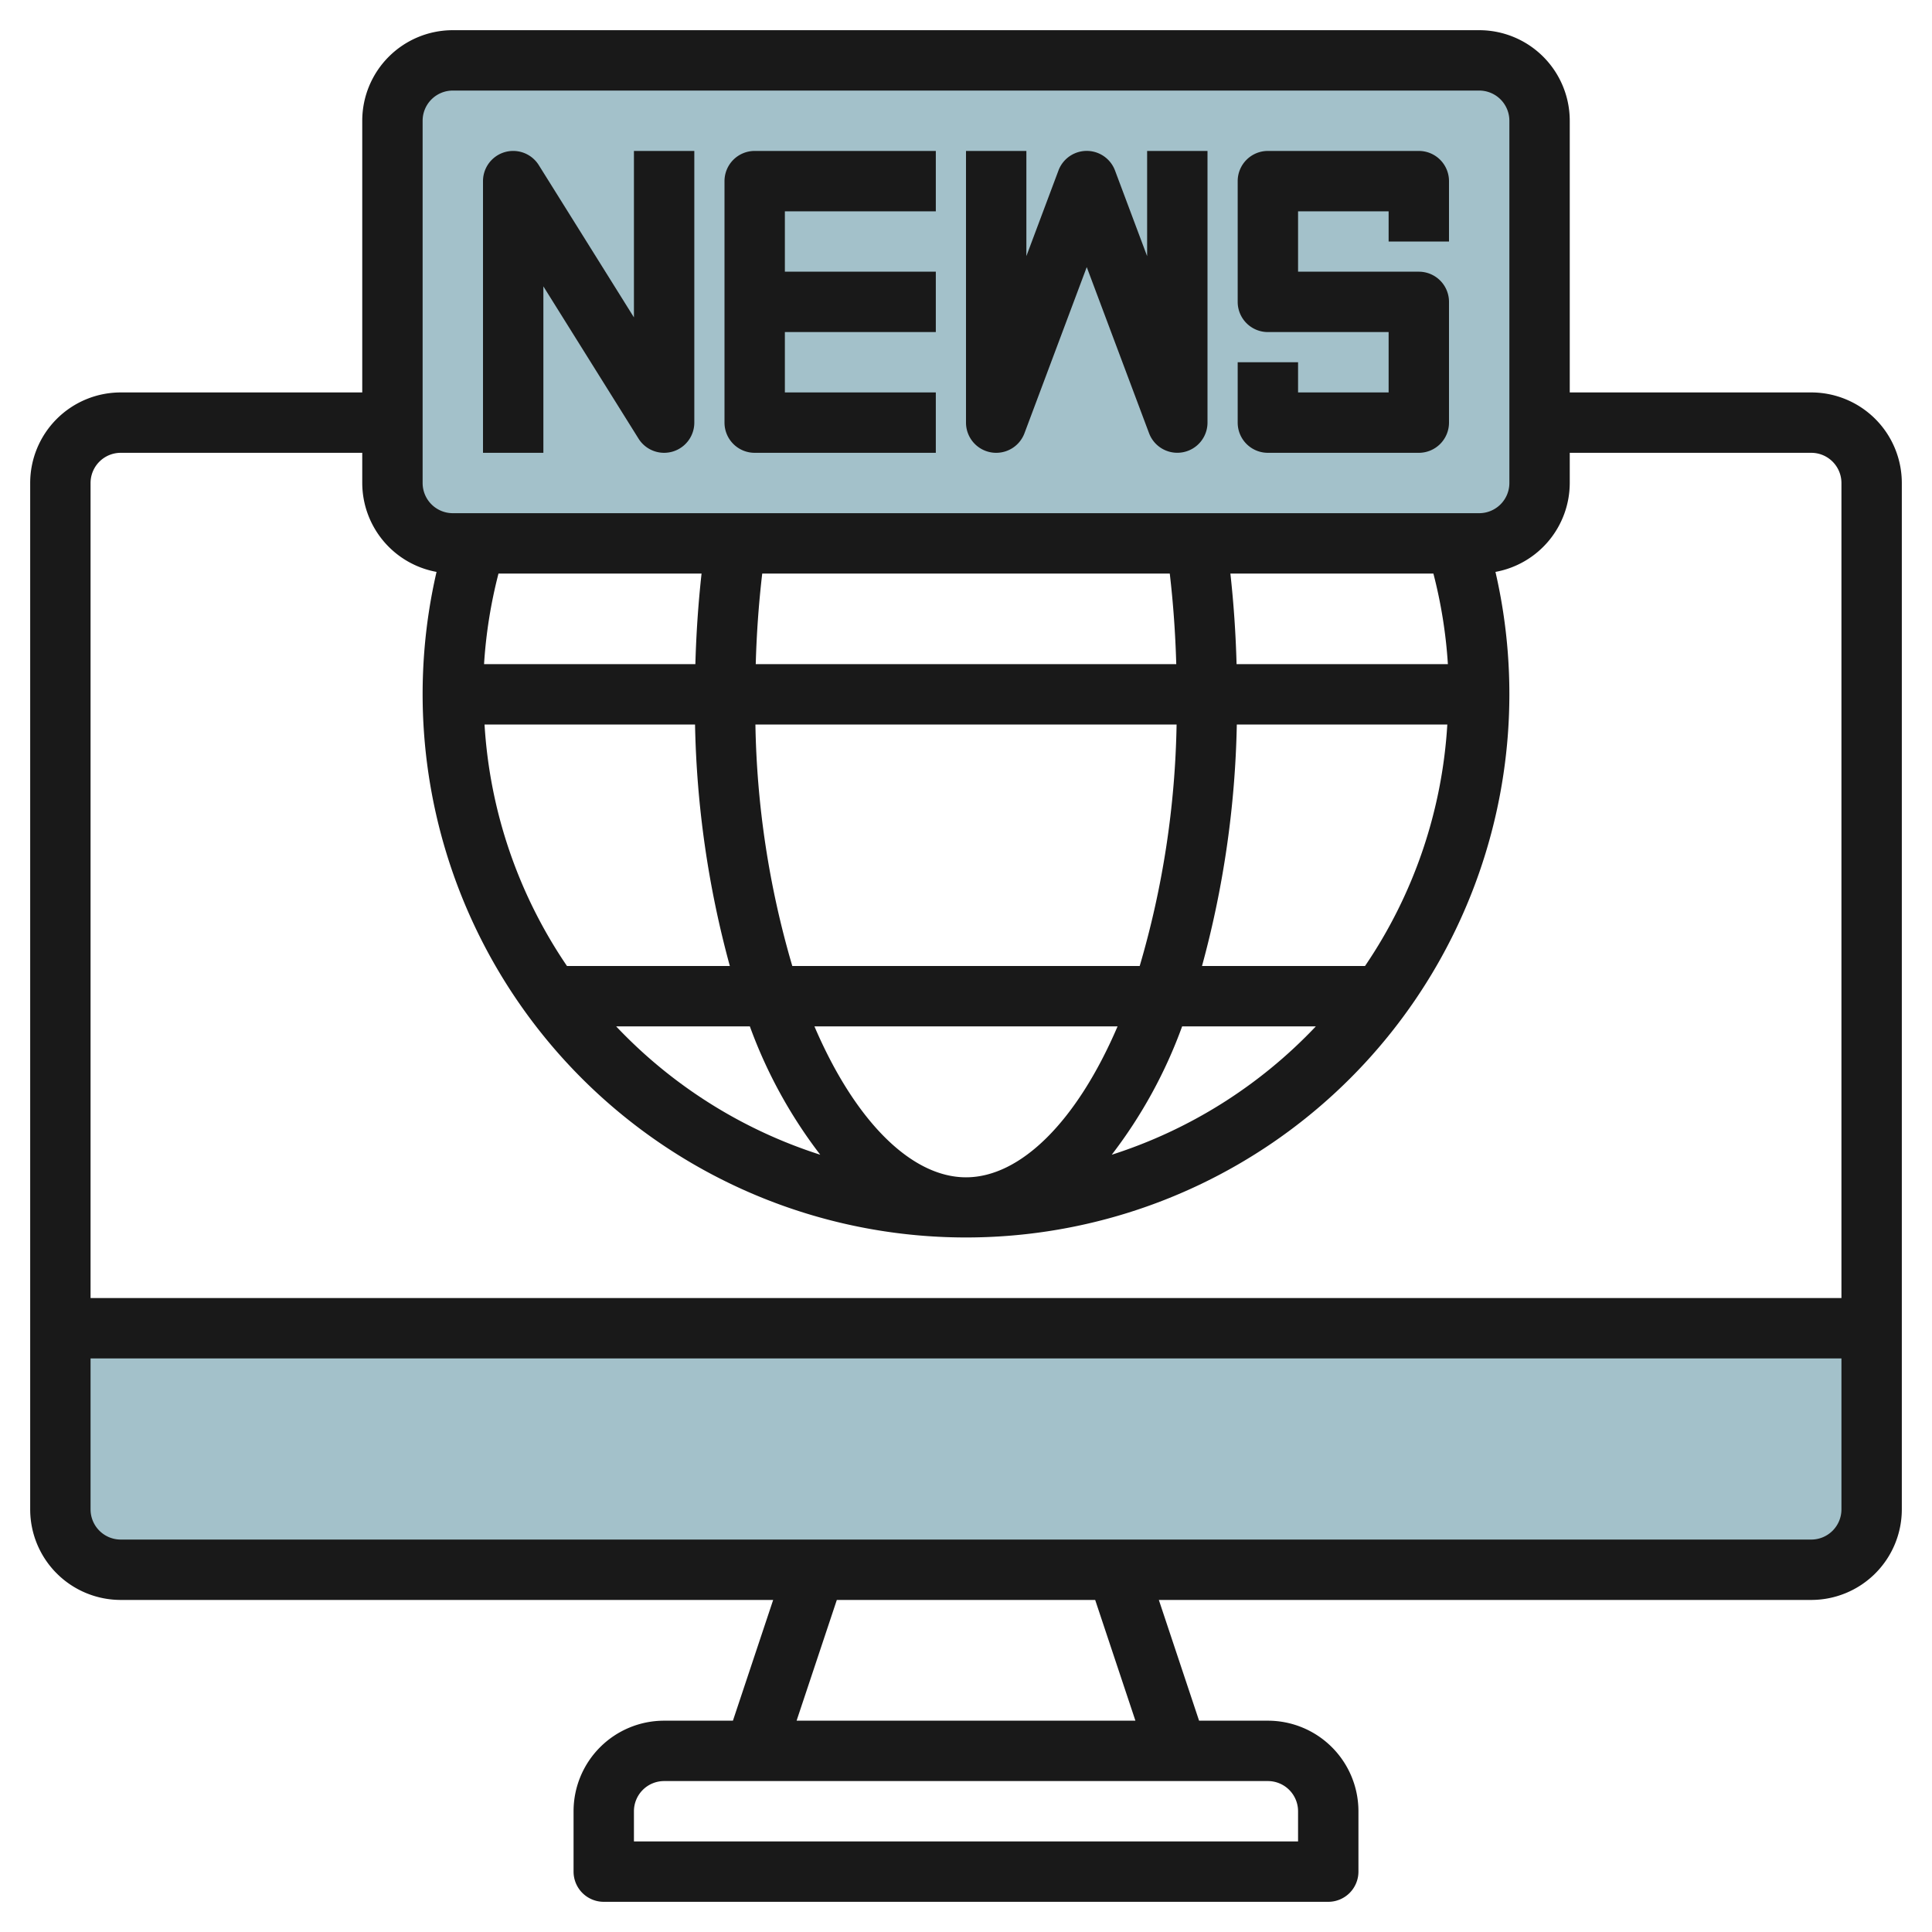 <svg id="Layer_3" height="512" viewBox="0 0 64 64" width="512" xmlns="http://www.w3.org/2000/svg" data-name="Layer 3"><path d="m62 44v6a2 2 0 0 1 -2 2h-56a2 2 0 0 1 -2-2v-6z" fill="#a3c1ca"/><rect fill="#a3c1ca" height="16" rx="2" width="38" x="13" y="2"/><g fill="#191919"><path d="m60 13h-8v-9a3 3 0 0 0 -3-3h-34a3 3 0 0 0 -3 3v9h-8a3 3 0 0 0 -3 3v34a3 3 0 0 0 3 3h21.612l-1.333 4h-2.279a3 3 0 0 0 -3 3v2a1 1 0 0 0 1 1h24a1 1 0 0 0 1-1v-2a3 3 0 0 0 -3-3h-2.279l-1.333-4h21.612a3 3 0 0 0 3-3v-34a3 3 0 0 0 -3-3zm-46-9a1 1 0 0 1 1-1h34a1 1 0 0 1 1 1v12a1 1 0 0 1 -1 1h-34a1 1 0 0 1 -1-1zm24.75 15q.172 1.473.215 3h-13.93q.042-1.526.215-3zm.226 5a30.147 30.147 0 0 1 -1.222 8h-11.508a30.147 30.147 0 0 1 -1.222-8zm-15.941-2h-7a15.95 15.95 0 0 1 .478-3h6.727q-.163 1.478-.205 3zm-.011 2a32.7 32.7 0 0 0 1.153 8h-5.395a15.9 15.9 0 0 1 -2.731-8zm1.816 10a15.885 15.885 0 0 0 2.332 4.252 16.017 16.017 0 0 1 -6.761-4.252zm2.139 0h10.042c-1.353 3.158-3.221 5-5.021 5s-3.668-1.842-5.021-5zm12.181 0h4.429a16.017 16.017 0 0 1 -6.761 4.252 15.885 15.885 0 0 0 2.332-4.252zm6.058-2h-5.4a32.7 32.7 0 0 0 1.153-8h6.973a15.9 15.9 0 0 1 -2.726 8zm2.745-10h-7q-.041-1.523-.205-3h6.725a15.95 15.95 0 0 1 .48 3zm-43.963-7h8v1a3 3 0 0 0 2.461 2.945 18 18 0 1 0 35.078 0 3 3 0 0 0 2.461-2.945v-1h8a1 1 0 0 1 1 1v27h-58v-27a1 1 0 0 1 1-1zm39 45v1h-22v-1a1 1 0 0 1 1-1h20a1 1 0 0 1 1 1zm-5.388-3h-11.224l1.333-4h8.558zm22.388-6h-56a1 1 0 0 1 -1-1v-5h58v5a1 1 0 0 1 -1 1z"/><path d="m18 9.486 3.152 5.044a1 1 0 0 0 1.848-.53v-9h-2v5.514l-3.152-5.044a1 1 0 0 0 -1.848.53v9h2z"/><path d="m25 15h6v-2h-5v-2h5v-2h-5v-2h5v-2h-6a1 1 0 0 0 -1 1v8a1 1 0 0 0 1 1z"/><path d="m32.822 14.984a.974.974 0 0 0 .178.016 1 1 0 0 0 .937-.649l2.063-5.503 2.063 5.5a1 1 0 0 0 1.937-.348v-9h-2v3.486l-1.064-2.838a1 1 0 0 0 -1.873 0l-1.063 2.836v-3.484h-2v9a1 1 0 0 0 .822.984z"/><path d="m42 15h5a1 1 0 0 0 1-1v-4a1 1 0 0 0 -1-1h-4v-2h3v1h2v-2a1 1 0 0 0 -1-1h-5a1 1 0 0 0 -1 1v4a1 1 0 0 0 1 1h4v2h-3v-1h-2v2a1 1 0 0 0 1 1z"/></g></svg>